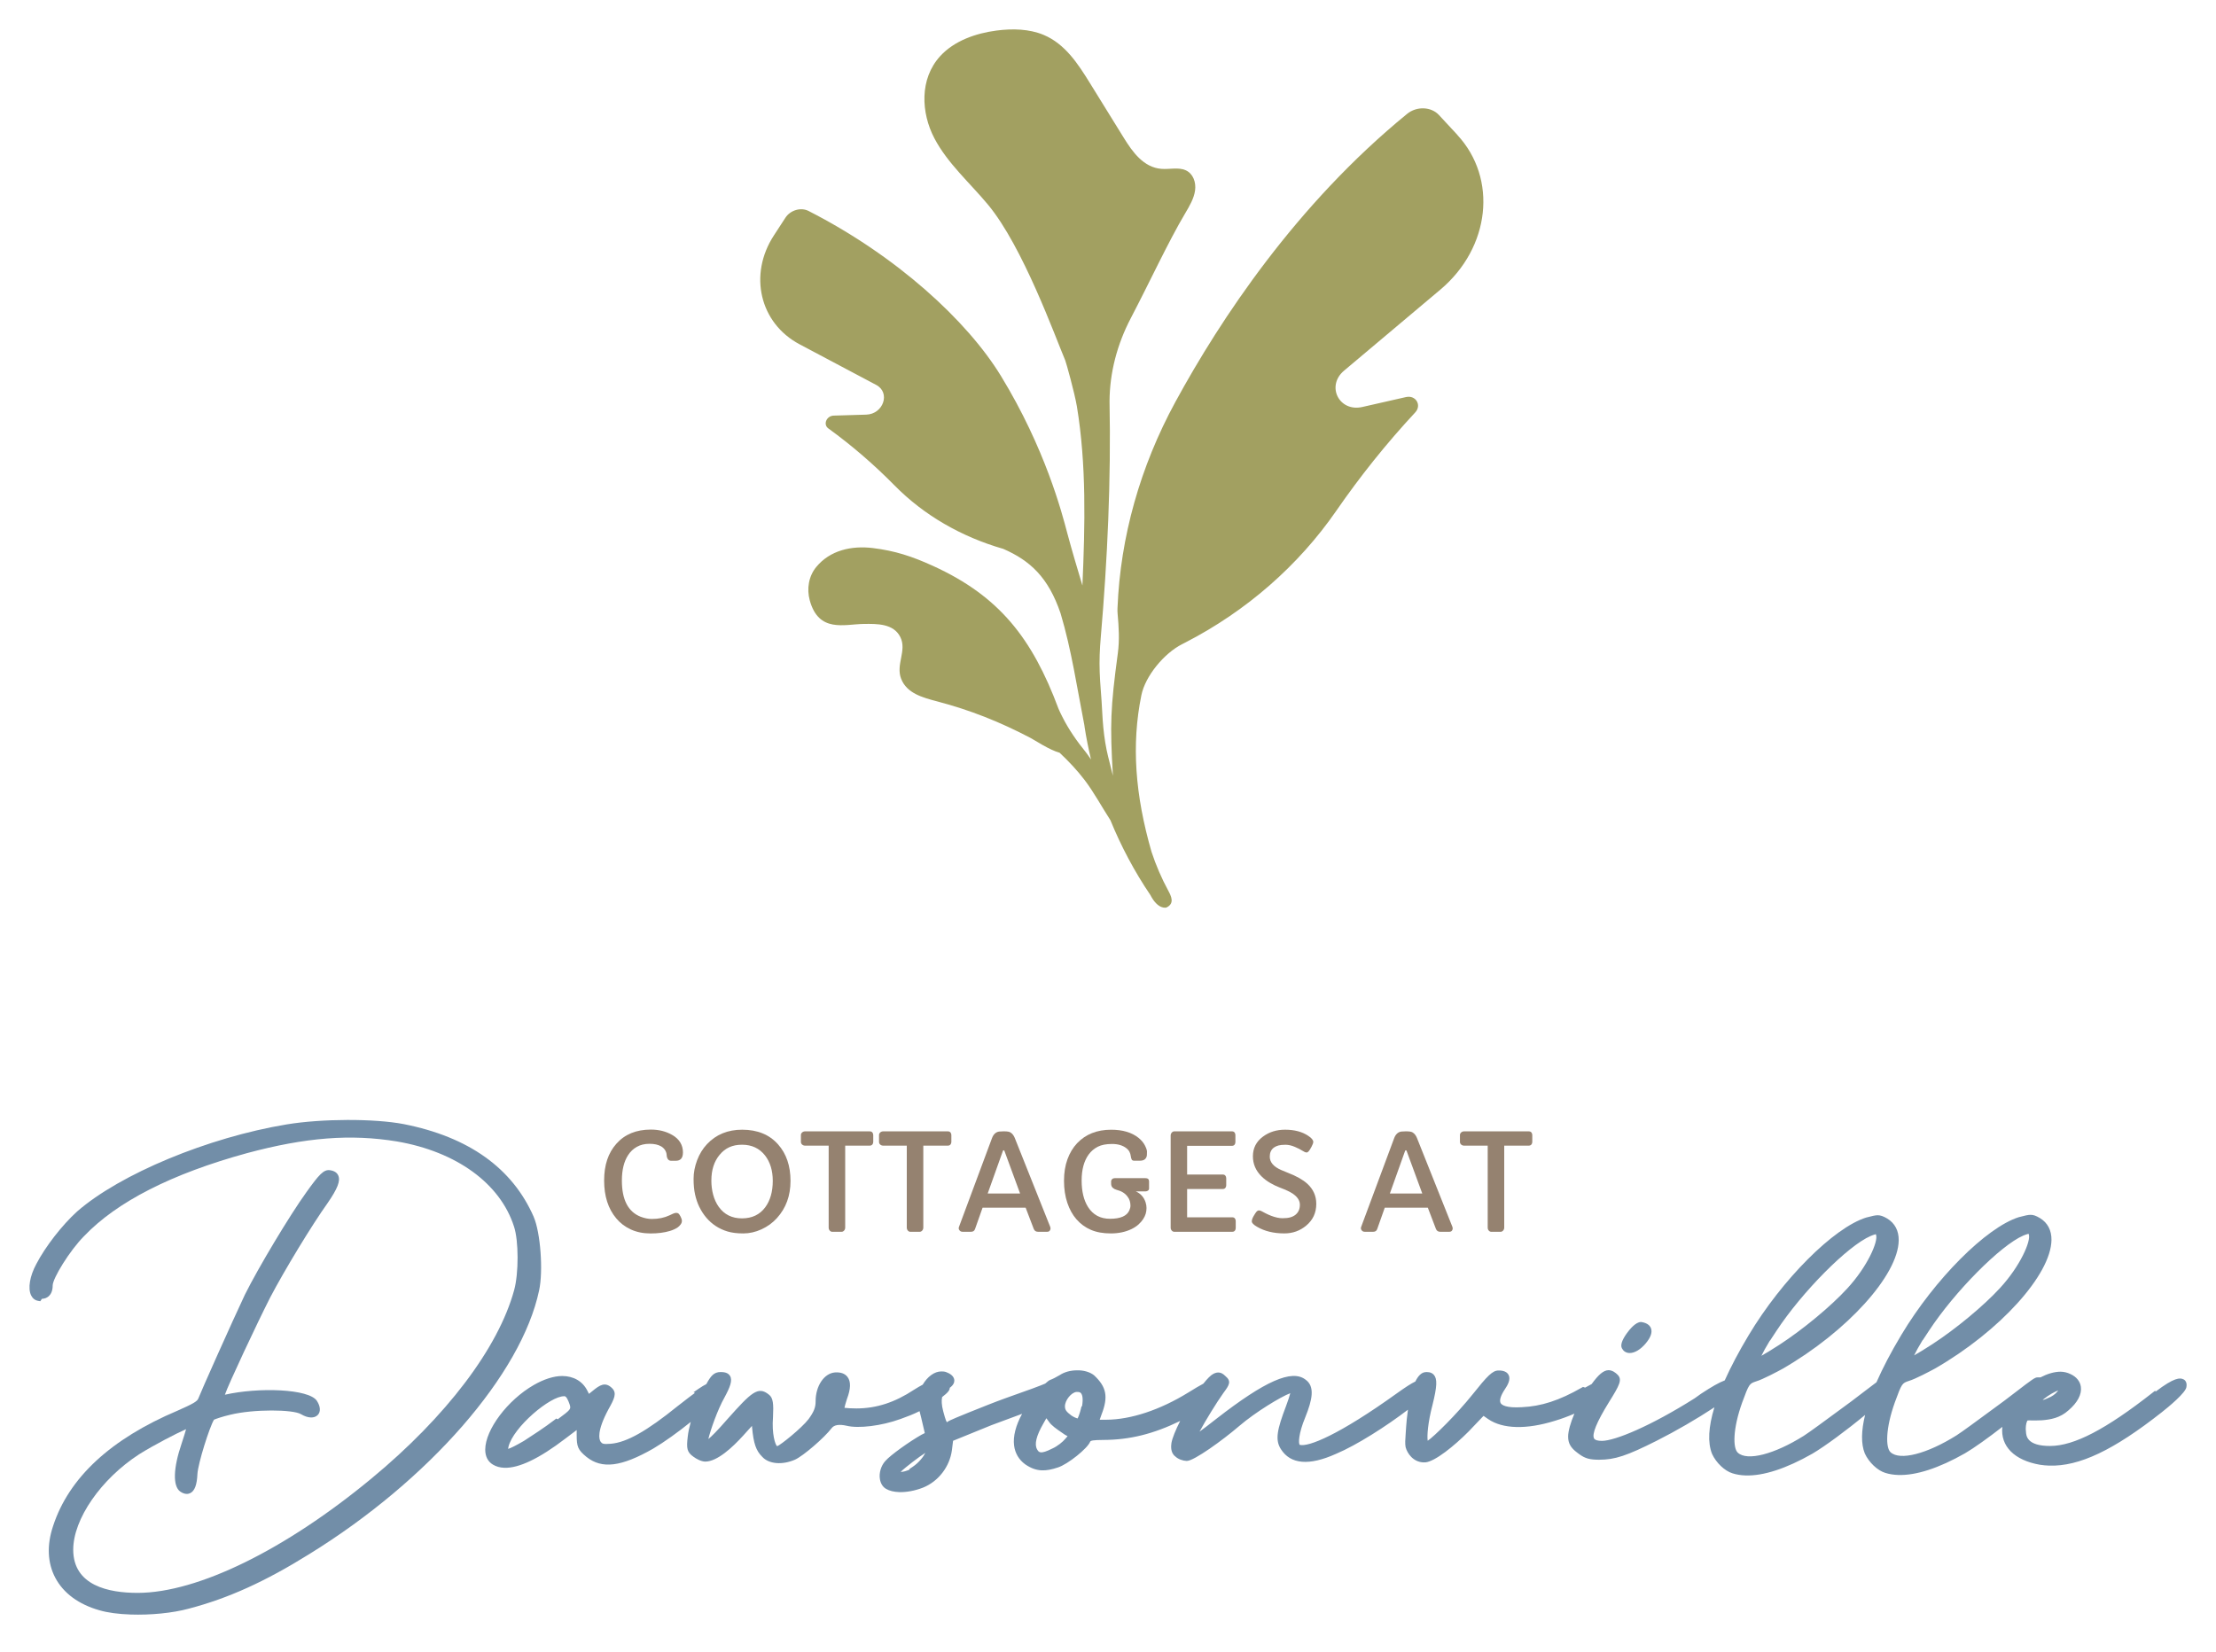 <?xml version="1.0" encoding="UTF-8"?>
<svg id="Camada_1" data-name="Camada 1" xmlns="http://www.w3.org/2000/svg" viewBox="0 0 1080 805.17">
  <defs>
    <style>
      .cls-1 {
        fill: #958270;
      }

      .cls-2 {
        fill: #a2a061;
      }

      .cls-3 {
        fill: #728ea8;
      }
    </style>
  </defs>
  <path class="cls-3" d="M260.13,593.18c-10.38-23.78-31.69-39-63.37-45.25-14.37-2.75-39.98-2.68-57.1.16-38.19,6.32-81.1,24.14-102.05,42.41-7.35,6.64-15.54,17.21-19.91,25.64-3.18,5.86-4.18,11.84-2.55,15.24.71,1.48,1.92,2.44,3.41,2.7l1.08.19.78-1.17c1.29-.04,2.41-.47,3.3-1.25.9-.8,1.97-2.36,1.96-5.28,0-3.4,8.19-16.88,15.32-24.06,16.01-16.77,42.73-30.38,79.41-40.44,28.65-7.68,50.48-9.39,73.02-5.69,29.02,4.97,50.35,20.47,57.07,41.46,2.31,6.87,2.35,22.84.06,31.08-7.7,28.14-33.04,61.58-69.49,91.73-42.11,34.84-84.68,55.7-113.89,55.78-14.3.02-31.44-3.57-31.49-21-.04-14.92,13.5-34.51,32.17-46.59,6.95-4.37,18.1-10.15,22.83-12.21-.38,1.37-1.04,3.56-2.21,7.1-4.05,11.88-4.32,20.57-.7,23.27,2.25,1.57,3.93,1.29,4.93.81,2.16-1.07,3.28-4.04,3.51-9.33.32-5.28,5.86-22.76,8.06-26.46.94-.42,4.06-1.52,7.83-2.4,11.59-2.86,30.79-2.62,34.59-.29,3.34,1.99,6.47,2.13,8.16.39,1.51-1.57,1.36-4.14-.41-6.88-3.84-5.92-28.49-6.71-44.85-3,1.6-4.8,15.59-34.66,22.03-47.3,6.99-13.37,20.34-35.34,28.02-46.1,4.88-7.08,6.34-10.84,5.22-13.43-.61-1.42-1.95-2.29-3.95-2.59-3.17-.53-5.48,2.19-11.58,10.69-8.06,11.15-23.46,36.82-29.99,49.97-6.37,13.49-21.57,47.59-22.68,50.57-.45,1.38-2.62,2.65-10.07,5.93-32.64,13.79-53.08,32.74-60.74,56.31-3.1,9.23-2.73,17.94,1.08,25.16,3.97,7.52,11.41,13,21.5,15.85,4.03,1.2,9.42,1.89,15.28,2.08,9.52.32,20.26-.67,28.35-2.88,19.1-4.99,37.17-13.18,58.61-26.54,58.42-36.05,103.45-87.71,112.06-128.55,2.06-9.41.69-28.16-2.62-35.82Z"/>
  <path class="cls-3" d="M793.74,659.48c.13.02.26.03.38.03,2.49.08,5.47-1.69,8.05-4.81,2.36-2.85,3.19-5.29,2.46-7.24-.41-1.11-1.54-2.54-4.57-3.04-.09,0-.17-.02-.26-.02-2.63-.09-5.72,3.79-6.95,5.51-2.36,3.28-3.17,5.73-2.4,7.26.67,1.33,1.83,2.15,3.28,2.31Z"/>
  <path class="cls-3" d="M1064.2,672.39c-1.66-.96-4.54-.99-13.57,5.89l-.35-.36-1.16.91c-22.87,17.94-38.27,25.95-49.91,25.99-11.43.05-11.7-5.02-11.82-6.84-.31-1.83.03-4.2.52-5.19.13-.26.21-.36.19-.37.24-.08,1.08-.06,1.9-.05,1.18.02,2.81.05,5.17-.07,4.08-.35,8.79-1.06,12.99-4.9,4.35-3.73,6.48-7.77,5.98-11.4-.36-2.65-2.14-4.86-4.99-6.19-1.62-.8-3.28-1.16-4.88-1.19-3.16,0-6.55,1.07-9.85,2.78h-1.52c-1.11.01-2.48.94-10.48,7.11-2.01,1.55-4.01,3.09-5.63,4.29l-6.26,4.6c-6.68,4.92-14.24,10.5-17.03,12.28-14.38,9.01-27.55,12.41-32.11,8.2-2.43-2.17-2.52-11.46,2.11-24.38,3.38-9.23,3.51-9.27,6.8-10.38,3.2-.92,10.54-4.84,12.75-6.04,31.6-18.21,56.53-45.74,56.76-62.67.06-4.69-1.86-8.37-5.59-10.65-1.94-1.16-3.3-1.65-4.65-1.6-1.23,0-2.66.36-5.66,1.13-15.83,4.97-40.99,30.19-57.28,57.41-5.06,8.42-9.03,16.07-12.11,23.07-1.48,1.07-3.55,2.66-6.58,4.99-2,1.54-3.99,3.08-5.59,4.26l-6.12,4.5c-6.73,4.96-14.37,10.59-17.18,12.38-14.38,9.02-27.57,12.4-32.1,8.2-2.43-2.17-2.52-11.47,2.1-24.39,3.39-9.22,3.52-9.26,6.8-10.37,3.23-.93,10.55-4.85,12.76-6.05,31.59-18.21,56.53-45.74,56.75-62.67.06-4.69-1.86-8.37-5.58-10.65-1.94-1.16-3.38-1.62-4.66-1.61-1.25,0-2.69.37-5.65,1.13-15.83,4.97-40.99,30.19-57.28,57.42-4.79,7.97-8.6,15.25-11.62,21.95-2.72,1.01-6.38,3.09-11.57,6.52l-3.07,2.19c-21.56,13.62-38.9,20.75-45.23,20.77-2.06-.01-3.38-.39-3.81-1.17-1.16-2.08,1.27-8.02,7.23-17.66,5.15-8.28,6.66-11.02,4.21-13.44-.95-.94-2.39-2.09-4.28-2.2-2.62,0-5.09,2.31-8.35,6.78-.98.51-2.01,1.07-3.17,1.72l-1.03-.34-.64.37c-10.94,6.25-19.68,9.1-29.24,9.52-7.63.45-9.72-1.06-10.26-2-.72-1.26,0-3.66,2.05-6.74,1.33-1.95,2.98-4.79,1.81-7.02-1.13-2.15-4.02-2.14-4.92-2.13-2.91,0-5.44,2.64-12.64,11.68-7.89,9.84-18.79,20.52-21.85,22.57-.38-2.22.03-8.74,2.37-17.62,2.19-8.84,2.35-12.49.66-14.47-1.37-1.6-3.48-1.41-4.18-1.36-2.02.19-3.61,1.99-4.87,4.56-2.16,1.04-5.01,2.9-9.02,5.78-28.27,20.32-43.18,26.25-47.35,25.1-.67-.7-.58-5.47,2.68-13.34,3.51-8.7,4.86-15.18.1-18.49-6.64-5.05-19.61.65-43.33,19.09-3.89,3.07-6.51,5.05-8.27,6.31,2.88-5.32,8.28-14.16,11.62-18.83,2.99-4,4.06-5.74.85-8.39-1.78-1.77-3.55-2.06-5.7-.97-1.3.65-3.01,2.41-4.9,4.79-2.04,1.08-4.4,2.5-7.26,4.28-13.84,8.54-28.08,13.27-40.1,13.31h-3.16s.9-2.55.9-2.55c3.35-8.62,2.45-13.43-3.67-19.13-1.94-1.54-4.98-2.49-8.28-2.4-3.21,0-6.23.85-8.43,2.33-1.8,1.08-3.69,2.01-4.49,2.27-.68.23-1.6.96-2.57,1.86l-2.34.95c-2.28.92-5.62,2.1-9.48,3.47-4.96,1.76-10.59,3.76-15.99,5.9-16.01,6.34-18.89,7.67-19.64,8.18-.25.18-.42.29-.5.36-.59-.9-1.42-4.04-1.75-5.28-.85-3.19-.9-5.4-.55-7.01,2.88-2.18,3.75-3.42,3.71-4.5,1.85-1.34,2.29-2.71,2.23-3.68-.07-1.13-.78-2.7-3.55-3.8-1.06-.53-2.08-.51-2.81-.51-3.35.01-6.71,2.54-9.05,6.46-1.25.66-2.62,1.43-4.23,2.47-9.38,6.19-18.28,9.08-28.02,9.11-2.57,0-4.7-.15-5.88-.3.18-.87.56-2.32,1.22-4.33,1.87-4.94,1.97-8.43.3-10.67-1.24-1.67-3.29-2.44-6.16-2.25-5.3.43-9.44,6.61-9.42,14.09.01,2.95-.82,5.07-3.42,8.65-3.38,4.43-13.83,12.78-15.33,13.22-.9-.54-2.68-6-2.02-14.14.32-6.47.1-9.44-2.02-11.03-5.3-4.29-8.56-1.06-20.19,11.97-5.09,5.86-7.84,8.52-9.3,9.71,1.02-4.36,4.53-14.37,7.84-20.22,2.72-5.03,4.04-8.37,2.73-10.56-1.03-1.7-3.08-1.87-4.56-1.89-3.33.01-4.85,1.94-6.99,5.88-1.12.58-2.36,1.3-3.91,2.37l-2.32,1.6.67.33c-1.8,1.29-3.84,2.87-6.21,4.72l-2.22,1.72c-15.04,12.16-24.75,17.65-32.48,18.34-3.99.34-4.28-.05-5.03-.97-.79-1.17-1.99-5.06,3.81-15.85,2.84-5.07,4.2-7.84,1.76-10.26-3.31-3.3-6.01-1.54-9.44,1.28l-1.84,1.48-.81-1.6c-2.31-4.59-6.76-7.07-12.19-7.1-4.12,0-8.93,1.53-13.91,4.4-12.74,7.33-23.56,21.71-23.64,31.41-.02,3.34,1.27,5.89,3.72,7.36,1.61.98,3.49,1.5,5.62,1.57,7.09.24,17.01-4.51,29.63-14.17l5.6-4.23v2.53c.03,5.44.47,7.07,4.81,10.59,7.52,6,16.97,4.82,32.53-4.09,5.24-3.08,12.12-8.03,18.25-12.98-.69,2.54-1.23,4.98-1.46,7.15-.69,5.69-.42,7.55,2.74,9.79,1.44,1.08,3.75,2.32,5.66,2.39.06,0,.11,0,.17,0,5.78-.01,13.21-6.89,18.43-12.65l4.29-4.75.05.66c.75,8,1.92,11.38,4.93,14.37,3.2,3.59,9.81,4.16,16.07,1.4,4.01-1.84,14.17-10.6,17.82-15.36q1.8-2.35,7.24-1.15c5.81,1.46,17.05.06,26.1-3.22l.7-.25c2.86-1.02,5.66-2.08,8.77-3.63.22.9.47,1.88.76,3l1.8,7.68-1.65.83c-5.64,3.19-15.08,9.86-17.61,12.8-2.1,2.33-3.12,5.81-2.61,8.86.37,2.16,1.46,3.84,3.02,4.71,1.62.97,3.82,1.48,6.33,1.57,3.52.12,7.66-.62,11.67-2.19,7.47-3.01,12.99-10.18,14.07-18.27l.56-4.55,18.68-7.6c4.72-1.78,9.56-3.56,13.97-5.18.34-.13.65-.24.99-.37-3.09,5.68-4.47,10.98-3.91,15.44.48,3.76,2.33,6.92,5.4,9.17,2.74,1.89,5.3,2.85,8.17,2.95,2.29.08,4.78-.4,7.74-1.39,4.8-1.49,14.58-9.35,15.78-12.6.25-.51,1.39-.81,6.44-.83,12.76-.04,24.39-2.9,37.41-9.25-2.19,4.35-3.81,8.28-4.24,10.71-.16,1.16-.66,4.71,1.87,6.57,1.38,1.37,3.78,2.14,5.45,2.19.08,0,.15,0,.22,0,3.46,0,17.41-10.08,25.49-17.01,7.94-6.8,20.32-14.3,24.88-15.99-.35,1.34-1,3.45-2.02,6.14-4.42,11.64-5.47,16.58-2.55,21.13,4.7,7.42,13.76,8.18,26.86,2.29,10.09-4.23,24.61-13.53,35.06-21.52-.48,3.31-.74,6.28-.86,8.06l-.22,3.18c-.24,3.34-.39,5.36-.06,7,.78,3.02,3.68,7.27,8.67,7.44.34.01.7,0,1.06-.02,4.64-.48,13.86-7.88,20.98-15.04l7.27-7.61,2.3,1.6c7.1,4.83,18.61,5.11,32.42.82,3.22-.96,6.43-2.15,9.56-3.5-1.86,4.35-3.06,8.51-3.05,11.19,0,3.26,1.26,5.47,4.45,7.84,2.98,2.31,4.98,3.27,9.3,3.41.44.01.9.02,1.39.02,7.7-.02,13.44-1.92,27.94-9.22,9.37-4.72,19.87-10.82,28.2-16.33-2.92,9.57-3.34,17.23-1.14,22.7,1.99,4.36,6.21,8.35,9.99,9.48,1.93.61,4.03.95,6.3,1.03,8.67.29,19.78-3.3,32.59-10.6,6.13-3.6,16.86-11.55,25.7-18.89-1.88,7.72-2.02,14.09-.14,18.76,1.99,4.36,6.21,8.35,9.99,9.48,1.92.61,4.03.95,6.29,1.02,8.67.29,19.78-3.3,32.6-10.59,4.45-2.61,11.33-7.54,18.15-12.85-.98,9.4,5.83,16.3,18.34,18.46,1.47.23,2.96.37,4.47.42,14.67.48,31.48-7.55,54.98-26.08,2.82-2.22,12-9.69,11.95-12.45.26-1.56-.24-2.84-1.36-3.5ZM995.52,682.36l.52-.41c2.6-2.09,5.42-3.6,7.08-4.2-.69.97-1.97,2.26-3.64,3.11-2.49,1.16-3.21,1.48-3.96,1.51ZM932.88,660.65c.84-1.75,2.23-4.29,4.19-7.52v.15s3.05-4.64,3.05-4.64c12.54-19.09,34.89-41.63,45.96-46.37.59-.24,1.87-.75,2.56-.89.03.08.06.17.11.28,1.21,3.13-4.16,15.52-14.07,26.23-7.87,8.59-21.45,19.86-33.04,27.4-3.65,2.38-6.75,4.22-8.76,5.37ZM858.44,660.87c.82-1.7,2.18-4.21,4.2-7.53v.15s3.05-4.64,3.05-4.64c12.54-19.09,34.9-41.64,45.97-46.37.53-.22,1.84-.75,2.54-.89.03.07.06.17.11.28,1.21,3.13-4.16,15.52-14.07,26.23-7.84,8.56-21.41,19.83-33.03,27.4-3.66,2.38-6.77,4.22-8.77,5.37ZM509.96,691.3l1.21,1.65c1.28,1.91,3.84,3.65,6.1,5.2l1.73,1.19,1.3.71-1.1,1.27c-1.15,1.45-3.98,3.73-6.32,4.74-5.96,3.01-6.62,1.85-7.46.37-1.37-2.46-.37-6.54,3.05-12.51l1.48-2.6ZM522.16,689.98c-2.65-1.97-3.13-2.9-3.14-4.52,0-2.92,3.09-6.7,5.55-6.97h.87c.92.08,1.31.46,1.51.75.45.62,1.07,2.23.4,6.26h-.26s-.31,1.26-.31,1.26c-.58,2.34-1.23,3.96-1.59,4.64-.6-.13-1.75-.57-3.03-1.42ZM443.37,716.3c-1.56.71-3.23,1.16-4.16,1.16-.09,0-.17,0-.25,0,2-2.05,9.17-7.51,12.02-9.28-.84,1.73-3.05,4.71-6.14,6.78l-1.68,1.13.21.22ZM271.82,691.81l-.72-.36-.82.64c-4.39,3.41-11.29,7.92-14.94,10.26-3.94,2.28-6.52,3.59-7.71,3.89.03-.23.08-.55.18-1.01,2.25-9.49,20.39-24.88,27.21-24.65h.04c.31-.04.47.14.84.43.27.24,1.05,1.54,1.72,3.55.69,2.31.72,2.4-5.8,7.25Z"/>
  <g>
    <path class="cls-1" d="M332.83,561.85c0,2.64-1.17,3.96-3.51,3.96h-2.2c-.68,0-1.21-.25-1.58-.75-.37-.5-.59-1.19-.64-2.08-.05-.88-.33-1.69-.81-2.43-.49-.73-1.12-1.33-1.88-1.77-1.43-.83-3.32-1.25-5.68-1.25s-4.42.5-6.16,1.49c-1.75.99-3.15,2.32-4.22,3.98-2.04,3.11-3.07,7.26-3.07,12.45,0,9.35,3.04,15.22,9.13,17.63,1.87.72,3.7,1.09,5.49,1.09,3.24,0,6.09-.59,8.56-1.76l1.79-.83c.57-.26,1.09-.38,1.53-.38s.81.11,1.09.32c.28.21.62.72,1.04,1.52.42.8.62,1.49.62,2.08s-.2,1.16-.61,1.72c-.4.56-.91,1.06-1.5,1.49-1.04.68-2.3,1.25-3.77,1.69-2.68.81-5.82,1.21-9.4,1.21s-6.79-.65-9.61-1.95c-2.82-1.3-5.19-3.1-7.1-5.4-3.94-4.68-5.91-10.83-5.91-18.43s1.99-13.48,5.97-17.95c4.07-4.6,9.67-6.9,16.8-6.9,3.92,0,7.39.87,10.41,2.62,3.49,2,5.24,4.88,5.24,8.62Z"/>
    <path class="cls-1" d="M340.84,588.33c-.92-1.91-1.61-3.94-2.09-6.1-.48-2.16-.72-4.71-.72-7.66s.57-5.94,1.71-8.99c1.14-3.04,2.75-5.67,4.84-7.89,4.41-4.68,10.11-7.03,17.12-7.03,7.45,0,13.3,2.39,17.53,7.18,4.02,4.54,6.04,10.45,6.04,17.76s-2.21,13.29-6.64,18.17c-2.09,2.3-4.59,4.12-7.5,5.45-2.92,1.33-5.87,2-8.86,2s-5.54-.31-7.65-.94c-2.11-.63-4.03-1.51-5.76-2.65-1.74-1.14-3.27-2.5-4.61-4.07-1.34-1.58-2.47-3.32-3.39-5.22ZM346.69,575.39c0,2.45.29,4.77.88,6.96.59,2.19,1.48,4.15,2.7,5.88,2.68,3.77,6.46,5.65,11.34,5.65s8.68-1.8,11.34-5.4c2.45-3.32,3.67-7.62,3.67-12.9,0-4.98-1.25-9.09-3.74-12.33-2.75-3.51-6.49-5.27-11.24-5.27s-8.22,1.64-10.92,4.92c-2.68,3.21-4.02,7.38-4.02,12.49Z"/>
    <path class="cls-1" d="M403.88,558.43h-11.53c-.55,0-1.03-.18-1.42-.53-.39-.35-.59-.78-.59-1.29v-3.35c0-.49.2-.91.59-1.26.39-.35.87-.53,1.42-.53h31.55c.55,0,.97.18,1.26.53.29.35.43.78.43,1.29v3.35c0,.49-.15.91-.45,1.26-.3.35-.72.53-1.28.53h-11.94v39.95c0,.55-.18,1.03-.53,1.44-.35.4-.77.61-1.26.61h-4.5c-.49,0-.91-.2-1.25-.61-.34-.4-.51-.88-.51-1.44v-39.95Z"/>
    <path class="cls-1" d="M441.95,558.43h-11.53c-.55,0-1.03-.18-1.42-.53-.39-.35-.59-.78-.59-1.29v-3.35c0-.49.2-.91.59-1.26.39-.35.87-.53,1.42-.53h31.55c.55,0,.97.18,1.26.53.29.35.43.78.43,1.29v3.35c0,.49-.15.91-.45,1.26-.3.35-.72.53-1.28.53h-11.94v39.95c0,.55-.18,1.03-.53,1.44-.35.4-.77.61-1.26.61h-4.5c-.49,0-.91-.2-1.25-.61-.34-.4-.51-.88-.51-1.44v-39.95Z"/>
    <path class="cls-1" d="M467.72,599.83c-.32-.39-.48-.73-.48-1.02s.03-.52.1-.69l16.13-43.37c.72-1.89,1.88-2.96,3.48-3.19.55-.06,1.21-.1,1.98-.1h.54c1.45,0,2.45.18,3,.54.89.55,1.59,1.44,2.08,2.65l17.34,43.49c.06.17.1.41.1.72s-.13.64-.38,1.01c-.26.36-.68.54-1.28.54h-4.47c-.98,0-1.66-.46-2.04-1.37l-3.96-10.38h-20.98l-3.67,10.38c-.3.92-.95,1.37-1.95,1.37h-4.12c-.62,0-1.09-.2-1.41-.59ZM497.16,581.77l-7.63-20.76c-.06-.21-.19-.32-.38-.32s-.32.11-.38.32l-7.41,20.76h15.81Z"/>
    <path class="cls-1" d="M524.67,594.39c-1.93-2.21-3.43-4.92-4.5-8.11s-1.61-6.76-1.61-10.7.56-7.44,1.68-10.51c1.12-3.07,2.68-5.66,4.68-7.79,4.17-4.41,9.71-6.61,16.61-6.61,5.6,0,10.05,1.32,13.35,3.96,1.41,1.15,2.44,2.38,3.11,3.7s1.01,2.34,1.01,3.05-.02,1.28-.05,1.71-.15.84-.37,1.25c-.53.96-1.53,1.44-3,1.44h-2.75c-.64,0-1.05-.18-1.25-.54-.23-.43-.39-1-.48-1.71-.08-.71-.29-1.4-.62-2.06-.33-.66-.87-1.28-1.61-1.85-1.75-1.34-4.05-2.01-6.91-2.01s-5.18.45-6.95,1.36c-1.77.91-3.24,2.16-4.41,3.75-2.3,3.17-3.45,7.41-3.45,12.71s1.04,9.61,3.13,12.93c2.43,3.81,5.99,5.72,10.7,5.72,5.09,0,8.23-1.37,9.42-4.12.36-.79.54-1.56.54-2.32s-.11-1.51-.32-2.25c-.21-.75-.59-1.46-1.12-2.14-1.19-1.62-2.97-2.71-5.33-3.29-.68-.17-1.29-.5-1.84-.97-.54-.48-.81-1.16-.81-2.03v-1.12c0-.43.17-.79.51-1.1.34-.31.76-.46,1.25-.46h14.94c1.19,0,1.79.52,1.79,1.57v3.48c0,.43-.18.77-.53,1.02-.35.26-.77.38-1.26.38h-4.66c2.36,1.06,3.95,2.84,4.76,5.33.3.92.45,1.85.45,2.79s-.13,1.86-.38,2.73c-.26.87-.67,1.76-1.25,2.65-.58.89-1.33,1.76-2.25,2.6-.93.84-2.06,1.59-3.4,2.25-2.96,1.43-6.33,2.14-10.12,2.14s-7.04-.59-9.74-1.76c-2.7-1.17-5.02-2.86-6.95-5.08Z"/>
    <path class="cls-1" d="M570.54,553.51c0-.55.18-1.03.53-1.44.35-.4.77-.61,1.26-.61h28.07c.55,0,.97.18,1.26.53.29.35.43.78.43,1.29v3.45c0,.49-.14.91-.43,1.26-.29.35-.71.53-1.26.53h-21.84v13.99h17.37c.55,0,.97.18,1.26.53.29.35.43.78.43,1.29v3.45c0,.49-.14.91-.43,1.26-.29.35-.71.53-1.26.53h-17.37v13.79h22c.55,0,.97.18,1.26.53.29.35.43.78.43,1.29v3.45c0,.49-.14.91-.43,1.26-.29.35-.71.53-1.26.53h-28.26c-.49,0-.9-.2-1.25-.61s-.51-.88-.51-1.44v-44.87Z"/>
    <path class="cls-1" d="M610.08,595.39c0-.76.31-1.66.93-2.7.62-1.04,1.03-1.68,1.25-1.92.43-.51.86-.77,1.29-.77s.9.14,1.39.42c.49.28,1.14.62,1.96,1.04.82.42,1.7.8,2.63,1.17,2.09.79,3.91,1.18,5.48,1.18s2.84-.14,3.82-.42,1.82-.69,2.52-1.25c1.45-1.17,2.17-2.81,2.17-4.92,0-2.66-2.01-4.93-6.04-6.8-1.15-.53-2.44-1.07-3.88-1.61-1.44-.54-2.95-1.27-4.54-2.19-1.59-.92-3.01-1.99-4.26-3.23-2.79-2.77-4.18-6.02-4.18-9.77,0-3.98,1.63-7.17,4.89-9.58,3.04-2.26,6.63-3.38,10.76-3.38,4.6,0,8.38,1,11.34,3,1.62,1.07,2.43,2.06,2.43,2.97,0,.49-.29,1.28-.86,2.36-.57,1.09-1.04,1.82-1.39,2.2-.35.38-.68.57-.97.57-.53,0-1.23-.29-2.09-.86-.86-.57-2.09-1.2-3.69-1.88-1.6-.68-3.11-1.02-4.54-1.02s-2.57.12-3.43.35c-.86.24-1.61.59-2.25,1.05-1.32,1-1.98,2.46-1.98,4.38,0,2.77,1.89,4.96,5.68,6.58l3.1,1.28c4.15,1.6,7.3,3.36,9.45,5.3,2.96,2.68,4.44,5.97,4.44,9.87,0,4.34-1.64,7.88-4.92,10.6-3.02,2.53-6.57,3.8-10.63,3.8-5.22,0-9.66-1.08-13.32-3.23-1.7-.98-2.55-1.85-2.55-2.6Z"/>
    <path class="cls-1" d="M663.73,599.83c-.32-.39-.48-.73-.48-1.02s.03-.52.1-.69l16.13-43.37c.72-1.89,1.88-2.96,3.48-3.19.55-.06,1.21-.1,1.98-.1h.54c1.45,0,2.45.18,3,.54.89.55,1.59,1.44,2.08,2.65l17.34,43.49c.06.17.1.41.1.72s-.13.64-.38,1.01c-.26.36-.68.54-1.28.54h-4.47c-.98,0-1.66-.46-2.04-1.37l-3.96-10.38h-20.98l-3.67,10.38c-.3.92-.95,1.37-1.95,1.37h-4.12c-.62,0-1.09-.2-1.41-.59ZM693.17,581.77l-7.63-20.76c-.06-.21-.19-.32-.38-.32s-.32.11-.38.32l-7.41,20.76h15.81Z"/>
    <path class="cls-1" d="M725.07,558.43h-11.53c-.55,0-1.03-.18-1.42-.53-.39-.35-.59-.78-.59-1.29v-3.35c0-.49.2-.91.59-1.26.39-.35.87-.53,1.42-.53h31.55c.55,0,.97.18,1.26.53.29.35.43.78.43,1.29v3.35c0,.49-.15.91-.45,1.26-.3.35-.72.53-1.28.53h-11.94v39.95c0,.55-.18,1.03-.53,1.44-.35.4-.77.61-1.26.61h-4.5c-.49,0-.9-.2-1.25-.61s-.51-.88-.51-1.44v-39.95Z"/>
  </g>
  <path class="cls-2" d="M710.27,65.74l-8.99-9.69c-3.77-4.07-10.82-4.38-15.53-.53-54,44.14-90.96,100.07-112.9,140.37-17.22,31.63-26.83,65.97-28.21,100.34,0,.17-.01.33-.02.49-.03.8-.01,1.6.06,2.38.57,6.38.99,12.78.12,19.24-3.62,26.96-3.88,34.77-2.41,59.77-2.14-8.68-2.85-10.84-3.71-16.07-.81-4.88-1.24-9.83-1.49-14.81-.19-3.72-.43-7.43-.73-11.13-.45-5.63-.72-11.29-.51-16.98.1-2.79.27-5.58.52-8.37,3.29-38.29,5.04-76.77,4.28-115.03v-.22c.09-13.79,3.66-27.62,10.37-40.42,8.79-16.76,18.21-37.16,26.52-51.14,2.11-3.54,4.26-7.21,4.8-11.13.54-3.92-.93-8.2-4.6-9.83-3.5-1.56-7.85-.36-11.8-.67-8.7-.67-14.08-8.24-18.33-15.11-5.52-8.92-11.04-17.83-16.55-26.75-5.75-9.29-12.05-19.06-22.58-23.46-6.93-2.89-15.04-3.12-22.87-2.1-10.11,1.31-20.62,4.97-27.47,12.45-10.24,11.18-9.31,27.73-2.88,40.01,6.43,12.28,17.29,21.73,26.2,32.46,16.97,20.45,32.71,64.32,37.59,75.82.48,1.13,4.56,15.83,5.68,22.4,4.71,28.53,3.98,58.03,2.71,87.24-.08.01.04,0-.05,0-1.96-6.52-5.29-17.67-7.35-25.47-2.56-9.73-10.71-41.18-32.29-76.51-16.5-27.03-50.94-58.61-93.81-80.47-3.75-1.91-8.86-.37-11.24,3.29l-5.64,8.66c-12.45,19.1-6.87,42.76,12.51,53.04l37.39,19.83c7.05,3.74,3.49,14.22-4.91,14.47l-15.82.47c-3.51.1-5.29,4.31-2.63,6.24,11.64,8.43,22.38,17.75,32.29,27.81,14.27,14.5,32.57,25.04,53.01,30.92,13,5.69,21.91,13.79,27.89,31.41,5.31,17.69,8.06,36.5,11.6,54.53.04.27.06.55.11.83.8,5.35,1.9,10.63,3.13,15.88-.87-1.18-1.64-2.46-2.57-3.6-4.35-5.35-8.32-11.04-11.41-17.2-.83-1.67-1.53-3.06-1.87-3.95-12.79-34.29-28.78-54.83-61.1-69.58-10.57-4.82-18.67-7.39-29.23-8.71-10.55-1.32-21.05,1.07-27.74,9.22-3.68,4.48-4.69,10.58-3.18,16.17,4.35,16.05,16.85,11.71,26.34,11.58,6.55-.09,14.55-.2,17.83,6.41,3.28,6.61-2.35,13.36.41,20.38,2.77,7.03,10.4,9.08,17.53,10.96,16.05,4.23,30.34,9.87,45.4,17.76,2.44,1.28,9.14,5.83,14.29,7.28,4.44,4.17,8.62,8.61,12.28,13.43,4.53,6,8.25,12.92,12.47,19.45,5.23,12.78,11.72,25.02,19.47,36.46,3.82,7.43,7.83,6.09,7.83,6.09,4.17-1.96,2.28-5.64.9-8.2-3.27-6.05-6.01-12.38-8.17-18.95-7.98-27.65-9.85-52.3-4.93-76.38,1.87-9.17,10.95-20.35,19.92-24.87l.13-.06c.45-.23.91-.46,1.38-.71,29.69-15.29,55.07-37.47,73.52-64.16,11.59-16.77,24.4-32.83,38.52-48.01,3.27-3.52.23-8.55-4.51-7.47l-21.29,4.84c-11.31,2.57-17.77-10.25-8.91-17.7l46.95-39.51c24.32-20.47,28-54.13,8.24-75.43Z"/>
</svg>